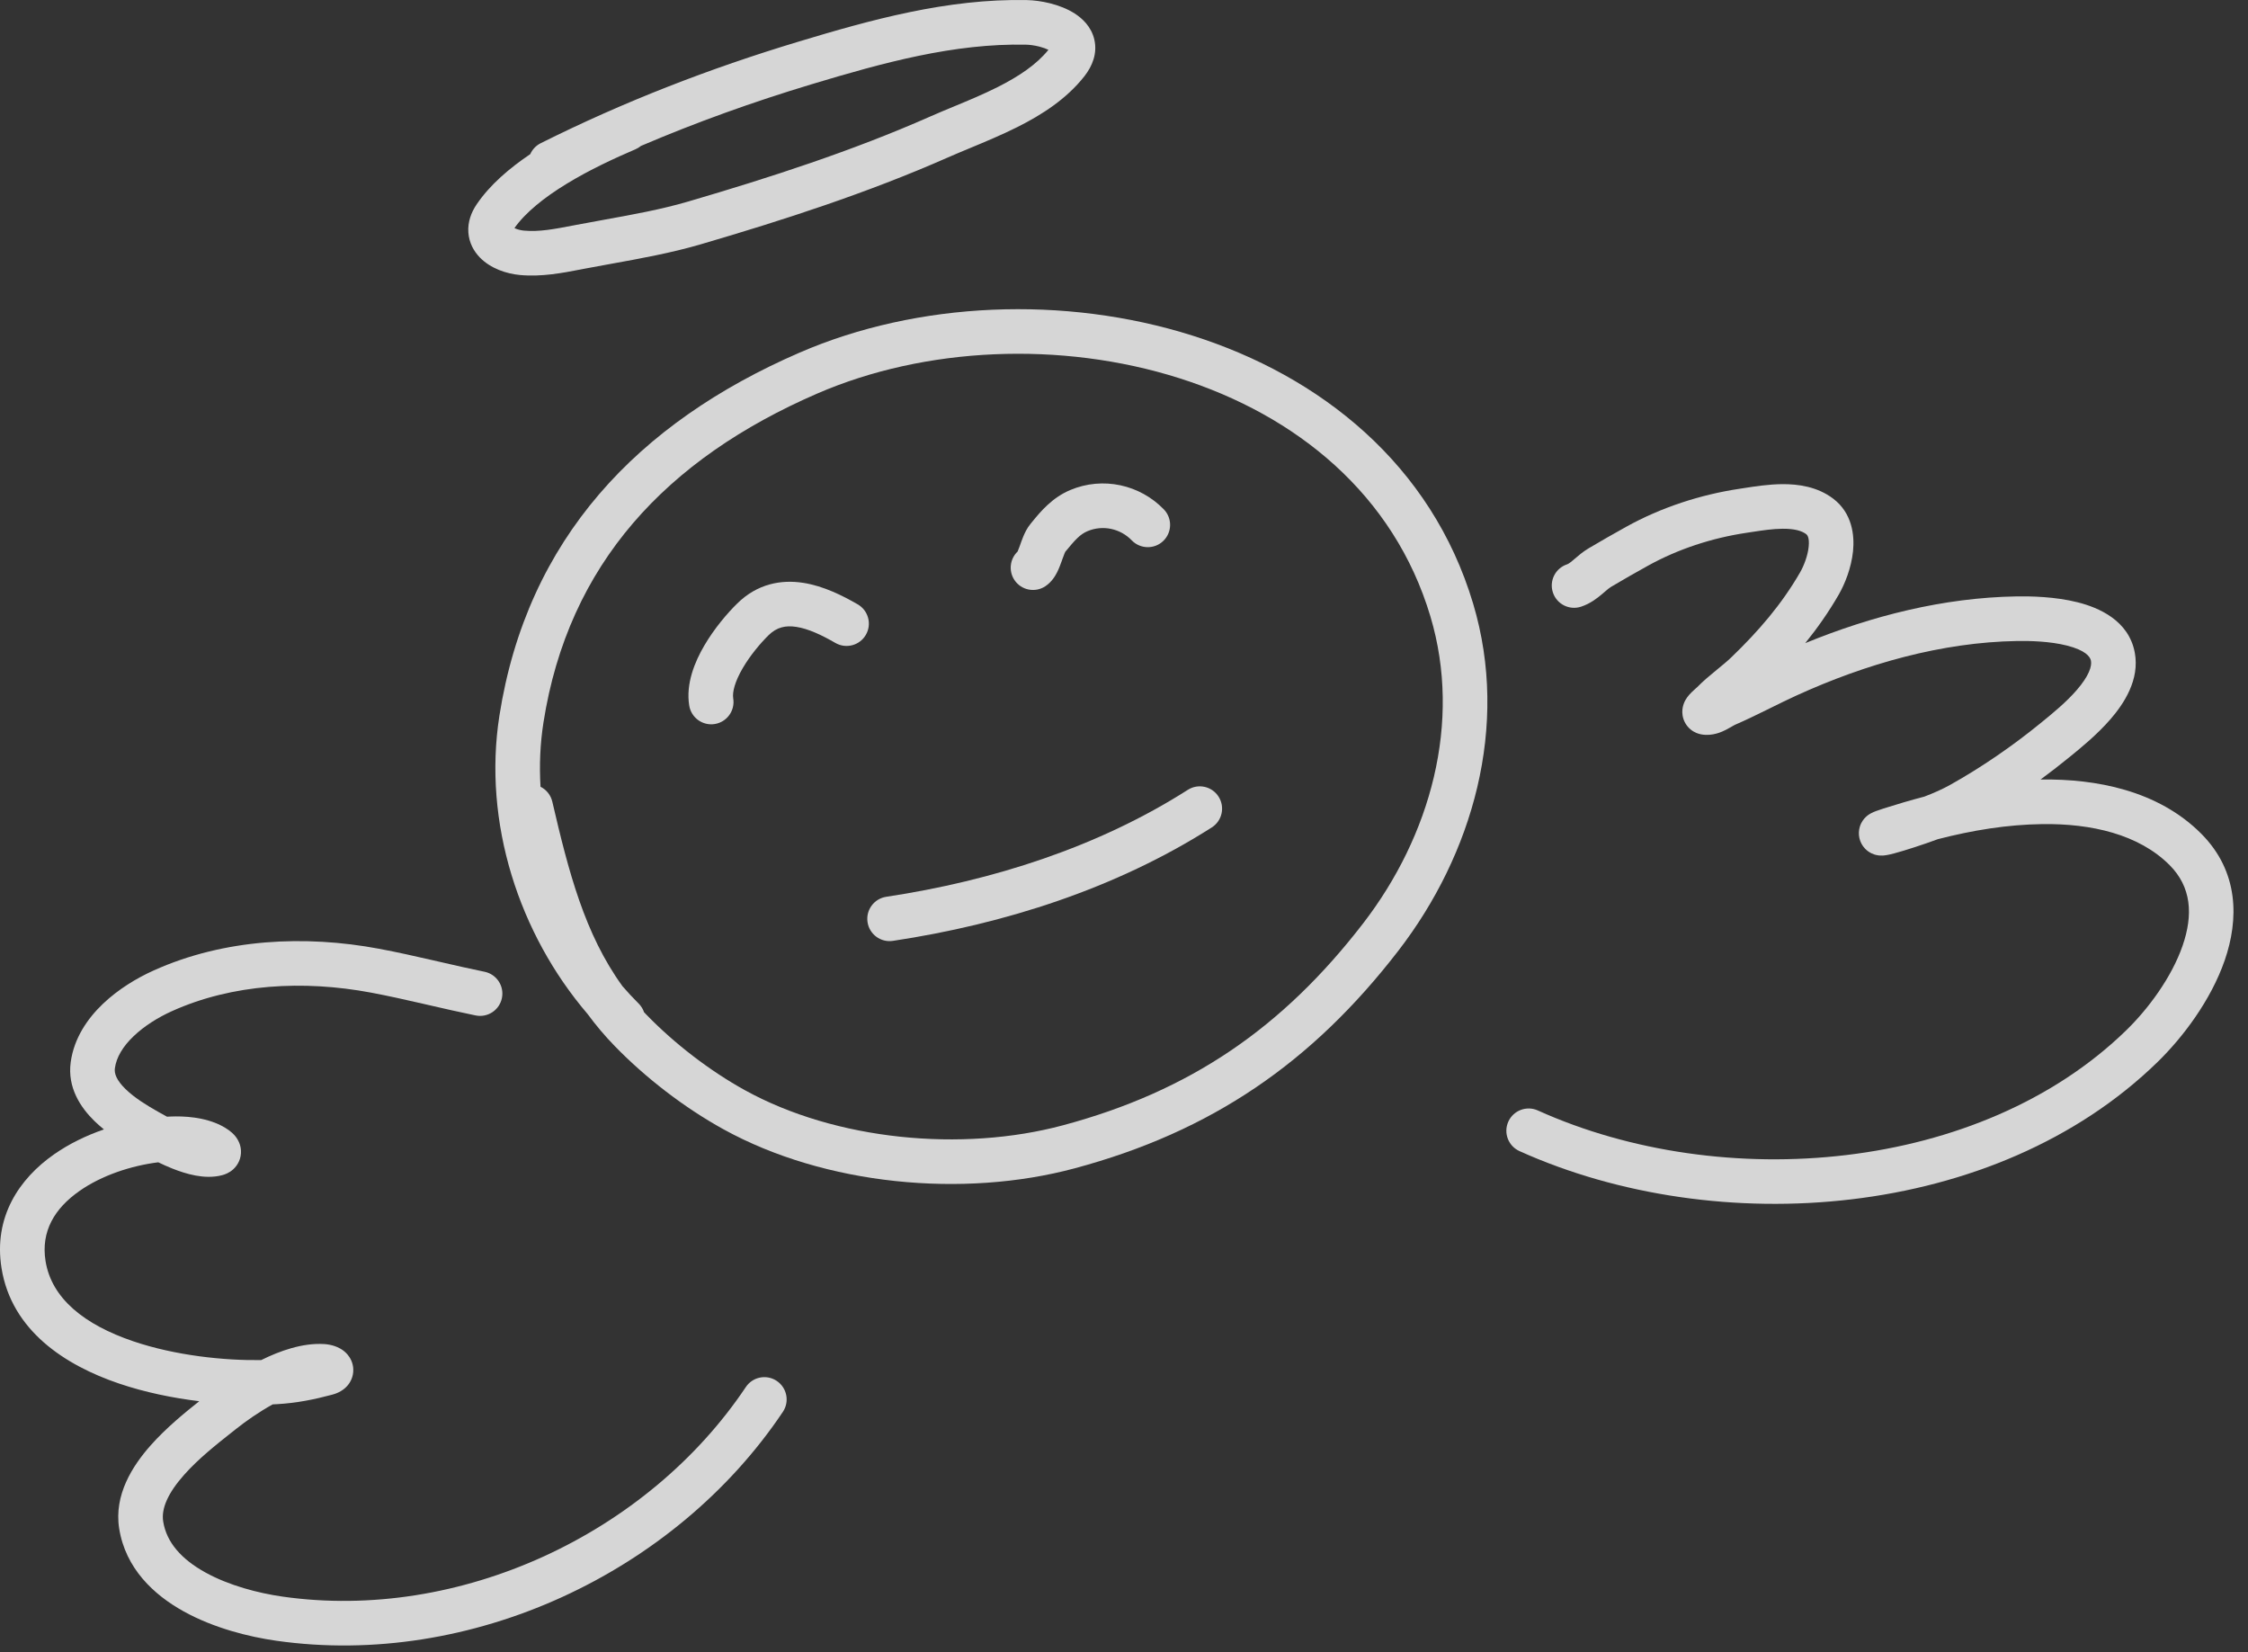<svg width="132" height="97" viewBox="0 0 132 97" fill="none" xmlns="http://www.w3.org/2000/svg">
<rect x="0" y="0" width="132" height="97" fill="#333333" stroke="none"/>
<path fill-rule="evenodd" clip-rule="evenodd" d="M70.008 19.7C77.525 22.075 84.054 27.255 86.502 35.445C88.654 42.648 86.457 50.18 82.118 55.809C77.05 62.382 71.143 66.441 63.09 68.599C56.565 70.348 48.45 69.599 42.472 66.298C40.179 65.031 37.914 63.288 36.094 61.415C35.507 60.811 34.98 60.185 34.506 59.539C30.477 54.834 28.342 48.295 29.325 42.018C30.952 31.621 37.467 24.817 46.945 20.706C53.884 17.696 62.509 17.331 70.008 19.7ZM31.739 46.193C31.663 44.935 31.716 43.671 31.911 42.423C33.37 33.103 39.138 26.945 47.986 23.107C54.319 20.361 62.292 20.007 69.219 22.196C76.128 24.379 81.854 29.034 83.993 36.195C85.853 42.418 83.99 49.092 80.044 54.211C75.313 60.347 69.889 64.067 62.413 66.07C56.483 67.659 49.072 66.952 43.738 64.007C41.677 62.868 39.617 61.283 37.971 59.59C37.919 59.537 37.868 59.484 37.817 59.43C37.755 59.245 37.649 59.071 37.502 58.923C37.173 58.596 36.857 58.256 36.552 57.904C34.327 54.834 33.386 51.173 32.431 47.068C32.339 46.673 32.076 46.361 31.739 46.193Z" fill="white" fill-opacity="0.8"/>
<path fill-rule="evenodd" clip-rule="evenodd" d="M46.758 36.806C46.127 36.709 45.612 36.821 45.126 37.298C44.661 37.755 44.06 38.464 43.617 39.221C43.145 40.026 42.995 40.642 43.054 41.006C43.171 41.719 42.687 42.392 41.974 42.509C41.261 42.626 40.588 42.142 40.471 41.428C40.26 40.136 40.803 38.846 41.358 37.898C41.941 36.903 42.698 36.013 43.292 35.43C44.475 34.268 45.872 34.022 47.156 34.219C48.366 34.405 49.5 34.984 50.364 35.483C50.99 35.844 51.205 36.645 50.843 37.271C50.482 37.897 49.681 38.111 49.055 37.75C48.243 37.281 47.462 36.914 46.758 36.806Z" fill="white" fill-opacity="0.8"/>
<path fill-rule="evenodd" clip-rule="evenodd" d="M66.457 31.727C65.786 31.033 64.757 30.806 63.857 31.186C63.409 31.375 63.124 31.705 62.553 32.395C62.547 32.408 62.53 32.441 62.505 32.502C62.464 32.6 62.427 32.703 62.378 32.841C62.365 32.879 62.35 32.919 62.335 32.963C62.272 33.137 62.184 33.378 62.071 33.601C61.973 33.795 61.767 34.165 61.378 34.422C60.775 34.82 59.963 34.654 59.564 34.051C59.21 33.513 59.303 32.811 59.753 32.382C59.782 32.319 59.818 32.225 59.871 32.079C59.88 32.053 59.89 32.024 59.901 31.994C59.952 31.85 60.018 31.665 60.087 31.498C60.168 31.304 60.301 31.012 60.515 30.753C60.548 30.712 60.582 30.671 60.618 30.627C61.098 30.042 61.766 29.227 62.84 28.773C64.765 27.962 66.938 28.459 68.339 29.907C68.841 30.426 68.828 31.255 68.308 31.758C67.789 32.26 66.96 32.246 66.457 31.727ZM59.719 32.449C59.719 32.448 59.722 32.442 59.729 32.432C59.722 32.444 59.719 32.449 59.719 32.449Z" fill="white" fill-opacity="0.8"/>
<path fill-rule="evenodd" clip-rule="evenodd" d="M71.554 46.774C71.943 47.383 71.764 48.192 71.154 48.581C65.506 52.183 58.937 54.26 52.431 55.241C51.716 55.349 51.049 54.857 50.941 54.142C50.833 53.428 51.325 52.761 52.04 52.653C58.282 51.711 64.481 49.732 69.747 46.374C70.356 45.985 71.165 46.164 71.554 46.774Z" fill="white" fill-opacity="0.8"/>
<path fill-rule="evenodd" clip-rule="evenodd" d="M9.012 56.984C13.178 55.104 17.922 54.892 22.26 55.705C23.327 55.905 24.374 56.141 25.399 56.376C25.534 56.407 25.668 56.438 25.802 56.468C26.694 56.673 27.568 56.874 28.452 57.055C29.16 57.2 29.617 57.891 29.472 58.599C29.327 59.308 28.635 59.764 27.927 59.619C27.01 59.432 26.103 59.223 25.213 59.019C25.08 58.988 24.947 58.958 24.814 58.927C23.791 58.693 22.789 58.468 21.778 58.278C17.827 57.538 13.651 57.762 10.089 59.37C9.305 59.724 8.486 60.226 7.85 60.833C7.21 61.443 6.834 62.081 6.746 62.716C6.703 63.022 6.83 63.414 7.372 63.943C7.906 64.464 8.638 64.911 9.299 65.283C9.451 65.369 9.624 65.466 9.81 65.566C9.868 65.562 9.926 65.559 9.984 65.556C10.814 65.518 12.014 65.586 12.996 66.089C13.056 66.12 13.363 66.277 13.611 66.496C13.68 66.558 13.784 66.657 13.88 66.793C13.966 66.914 14.128 67.177 14.149 67.547C14.175 67.996 13.984 68.391 13.694 68.654C13.455 68.871 13.195 68.957 13.053 68.996C12.502 69.143 11.946 69.105 11.482 69.019C11.007 68.931 10.536 68.775 10.113 68.606C9.83 68.493 9.553 68.368 9.292 68.242C7.69 68.442 5.968 69.014 4.672 69.921C3.192 70.956 2.397 72.307 2.674 74.039C3.026 76.236 4.955 77.778 7.823 78.75C10.314 79.596 13.184 79.885 15.334 79.855C16.431 79.312 17.761 78.837 19.033 78.913C19.243 78.926 19.459 78.966 19.662 79.037C19.822 79.092 20.151 79.225 20.411 79.534C20.556 79.707 20.735 80.003 20.745 80.407C20.755 80.829 20.576 81.16 20.389 81.371C20.081 81.719 19.675 81.84 19.496 81.888C18.458 82.166 17.416 82.378 16.274 82.442C16.188 82.447 16.101 82.451 16.012 82.455C15.196 82.906 14.436 83.441 13.876 83.886C13.784 83.959 13.689 84.034 13.593 84.11C12.7 84.816 11.647 85.649 10.811 86.591C9.855 87.668 9.463 88.578 9.582 89.329C9.778 90.565 10.662 91.55 12.059 92.323C13.451 93.093 15.167 93.537 16.581 93.74C26.966 95.223 37.994 90.097 43.795 81.437C44.197 80.836 45.01 80.675 45.611 81.078C46.211 81.48 46.372 82.293 45.97 82.893C39.628 92.361 27.626 97.962 16.211 96.331C14.611 96.102 12.557 95.59 10.792 94.613C9.03 93.639 7.369 92.089 6.997 89.738C6.686 87.775 7.771 86.072 8.854 84.853C9.756 83.836 10.853 82.941 11.7 82.269C10.146 82.08 8.513 81.749 6.982 81.229C3.836 80.162 0.678 78.13 0.089 74.453C-0.392 71.447 1.135 69.2 3.172 67.776C4.058 67.155 5.065 66.669 6.103 66.311C5.911 66.156 5.722 65.991 5.544 65.817C4.752 65.044 3.942 63.868 4.153 62.355C4.35 60.94 5.144 59.796 6.043 58.938C6.946 58.078 8.034 57.425 9.012 56.984ZM18.818 79.36C18.815 79.361 18.813 79.361 18.81 79.362C18.841 79.35 18.848 79.352 18.818 79.36Z" fill="white" fill-opacity="0.8"/>
<path fill-rule="evenodd" clip-rule="evenodd" d="M102.545 31.284C100.529 31.585 98.522 32.239 96.757 33.22C96.033 33.621 95.311 34.033 94.606 34.452C94.496 34.517 94.412 34.589 94.249 34.729C94.193 34.777 94.127 34.833 94.048 34.9C93.791 35.116 93.387 35.44 92.836 35.621C92.149 35.846 91.409 35.472 91.184 34.785C90.958 34.099 91.332 33.359 92.019 33.133C92.066 33.118 92.149 33.076 92.363 32.896C92.389 32.874 92.421 32.847 92.457 32.816C92.641 32.657 92.942 32.396 93.268 32.202C94.001 31.766 94.747 31.341 95.486 30.931C97.547 29.787 99.857 29.039 102.158 28.695C102.244 28.682 102.335 28.668 102.432 28.653C103.044 28.558 103.857 28.432 104.654 28.426C105.575 28.42 106.709 28.565 107.65 29.283C108.759 30.13 108.904 31.428 108.807 32.371C108.707 33.336 108.335 34.276 107.963 34.921C107.371 35.945 106.713 36.882 106.001 37.761C109.892 36.165 114.112 35.089 118.396 35.017C119.219 35.003 120.671 35.026 122.008 35.365C123.242 35.678 124.993 36.428 125.35 38.306C125.654 39.906 124.713 41.316 123.923 42.229C123.14 43.132 122.182 43.91 121.584 44.397C121.536 44.435 121.49 44.472 121.447 44.507C120.922 44.936 120.376 45.358 119.816 45.769C119.843 45.769 119.87 45.768 119.897 45.768C123.041 45.727 126.705 46.391 129.254 48.949C131.48 51.183 131.461 53.991 130.632 56.386C129.813 58.747 128.16 60.92 126.69 62.353C117.161 71.642 100.819 72.818 89.222 67.584C88.563 67.287 88.27 66.512 88.567 65.853C88.865 65.194 89.64 64.901 90.299 65.198C101.137 70.09 116.266 68.86 124.863 60.479C126.141 59.233 127.513 57.391 128.158 55.529C128.792 53.7 128.674 52.075 127.4 50.796C125.585 48.976 122.789 48.348 119.931 48.385C117.853 48.413 115.826 48.746 113.79 49.27C113.341 49.437 112.899 49.586 112.473 49.726L112.456 49.731L112.412 49.746C112.374 49.758 112.322 49.775 112.258 49.795C112.132 49.836 111.961 49.89 111.778 49.946C111.596 50.001 111.395 50.059 111.212 50.108C111.059 50.148 110.824 50.207 110.623 50.226C110.587 50.23 110.506 50.237 110.406 50.232C110.358 50.229 110.261 50.222 110.143 50.193C110.059 50.171 109.771 50.094 109.516 49.829C109.164 49.462 109.079 48.961 109.206 48.54C109.299 48.232 109.479 48.046 109.535 47.991C109.663 47.862 109.792 47.789 109.821 47.772L109.824 47.771C109.951 47.697 110.099 47.642 110.149 47.624L110.155 47.621C110.31 47.563 110.502 47.5 110.596 47.47C111.39 47.218 112.189 46.982 112.997 46.771C113.54 46.564 114.052 46.339 114.532 46.07C116.349 45.054 118.173 43.8 119.793 42.479C119.831 42.447 119.871 42.415 119.912 42.382C120.528 41.88 121.319 41.236 121.944 40.515C122.664 39.684 122.84 39.116 122.779 38.795C122.733 38.554 122.455 38.179 121.364 37.902C120.375 37.652 119.206 37.622 118.44 37.635C114.016 37.709 109.577 38.97 105.482 40.837C104.97 41.071 104.464 41.32 103.938 41.58C103.867 41.615 103.797 41.65 103.725 41.685C103.13 41.978 102.508 42.282 101.868 42.559C101.869 42.558 101.859 42.563 101.831 42.578C101.803 42.593 101.769 42.612 101.723 42.639C101.711 42.645 101.698 42.653 101.685 42.661C101.602 42.709 101.481 42.779 101.36 42.841C101.123 42.963 100.562 43.237 99.899 43.118C99.749 43.091 99.503 43.022 99.268 42.826C99.006 42.609 98.849 42.313 98.8 42.006C98.723 41.526 98.931 41.165 98.973 41.092L98.975 41.088C99.1 40.871 99.272 40.701 99.335 40.639C99.427 40.548 99.521 40.464 99.584 40.409C99.628 40.37 99.649 40.352 99.657 40.345C100.014 39.98 100.398 39.662 100.733 39.388C100.762 39.364 100.792 39.34 100.82 39.316C101.143 39.052 101.417 38.828 101.668 38.587C103.266 37.048 104.619 35.478 105.696 33.612C105.925 33.215 106.149 32.627 106.203 32.103C106.259 31.557 106.116 31.406 106.062 31.364C105.798 31.163 105.362 31.039 104.673 31.044C104.084 31.048 103.483 31.141 102.86 31.236C102.755 31.252 102.65 31.268 102.545 31.284ZM101.15 42.526C101.15 42.526 101.153 42.523 101.16 42.516C101.154 42.523 101.15 42.526 101.15 42.526Z" fill="white" fill-opacity="0.8"/>
<path fill-rule="evenodd" clip-rule="evenodd" d="M46.887 2.445C51.099 1.176 55.622 -0.093 60.303 0.005C61.062 0.021 62.234 0.235 63.102 0.791C63.545 1.075 64.084 1.563 64.259 2.329C64.443 3.137 64.141 3.881 63.677 4.473C62.623 5.818 61.165 6.744 59.747 7.456C58.829 7.917 57.819 8.337 56.909 8.715C56.454 8.905 56.023 9.083 55.642 9.252C50.976 11.313 45.979 12.93 41.143 14.345C39.408 14.853 37.596 15.18 35.873 15.491C35.345 15.586 34.825 15.68 34.319 15.777C34.239 15.792 34.156 15.808 34.072 15.825C33.053 16.022 31.803 16.265 30.534 16.147C29.756 16.075 28.811 15.775 28.168 15.109C27.824 14.752 27.543 14.258 27.501 13.646C27.459 13.039 27.664 12.477 27.991 11.995C28.771 10.844 29.926 9.865 31.137 9.05C31.255 8.781 31.465 8.551 31.748 8.409C36.637 5.966 41.667 4.018 46.887 2.445ZM37.637 8.567C37.543 8.645 37.436 8.711 37.318 8.762C36.091 9.287 34.62 9.968 33.276 10.788C31.947 11.599 30.85 12.482 30.207 13.391C30.23 13.402 30.255 13.413 30.283 13.425C30.424 13.482 30.597 13.524 30.776 13.541C31.658 13.622 32.557 13.45 33.664 13.237C33.718 13.227 33.772 13.216 33.827 13.206C34.395 13.097 34.954 12.996 35.506 12.896C37.198 12.591 38.819 12.297 40.408 11.833C45.206 10.428 50.075 8.85 54.584 6.857C55.077 6.639 55.562 6.438 56.044 6.239C56.892 5.888 57.728 5.541 58.572 5.117C59.824 4.488 60.86 3.793 61.563 2.925C61.425 2.857 61.241 2.79 61.022 2.734C60.732 2.661 60.45 2.627 60.248 2.623C56.03 2.534 51.871 3.677 47.642 4.951C44.222 5.982 40.892 7.176 37.637 8.567Z" fill="white" fill-opacity="0.8"/>
</svg>

